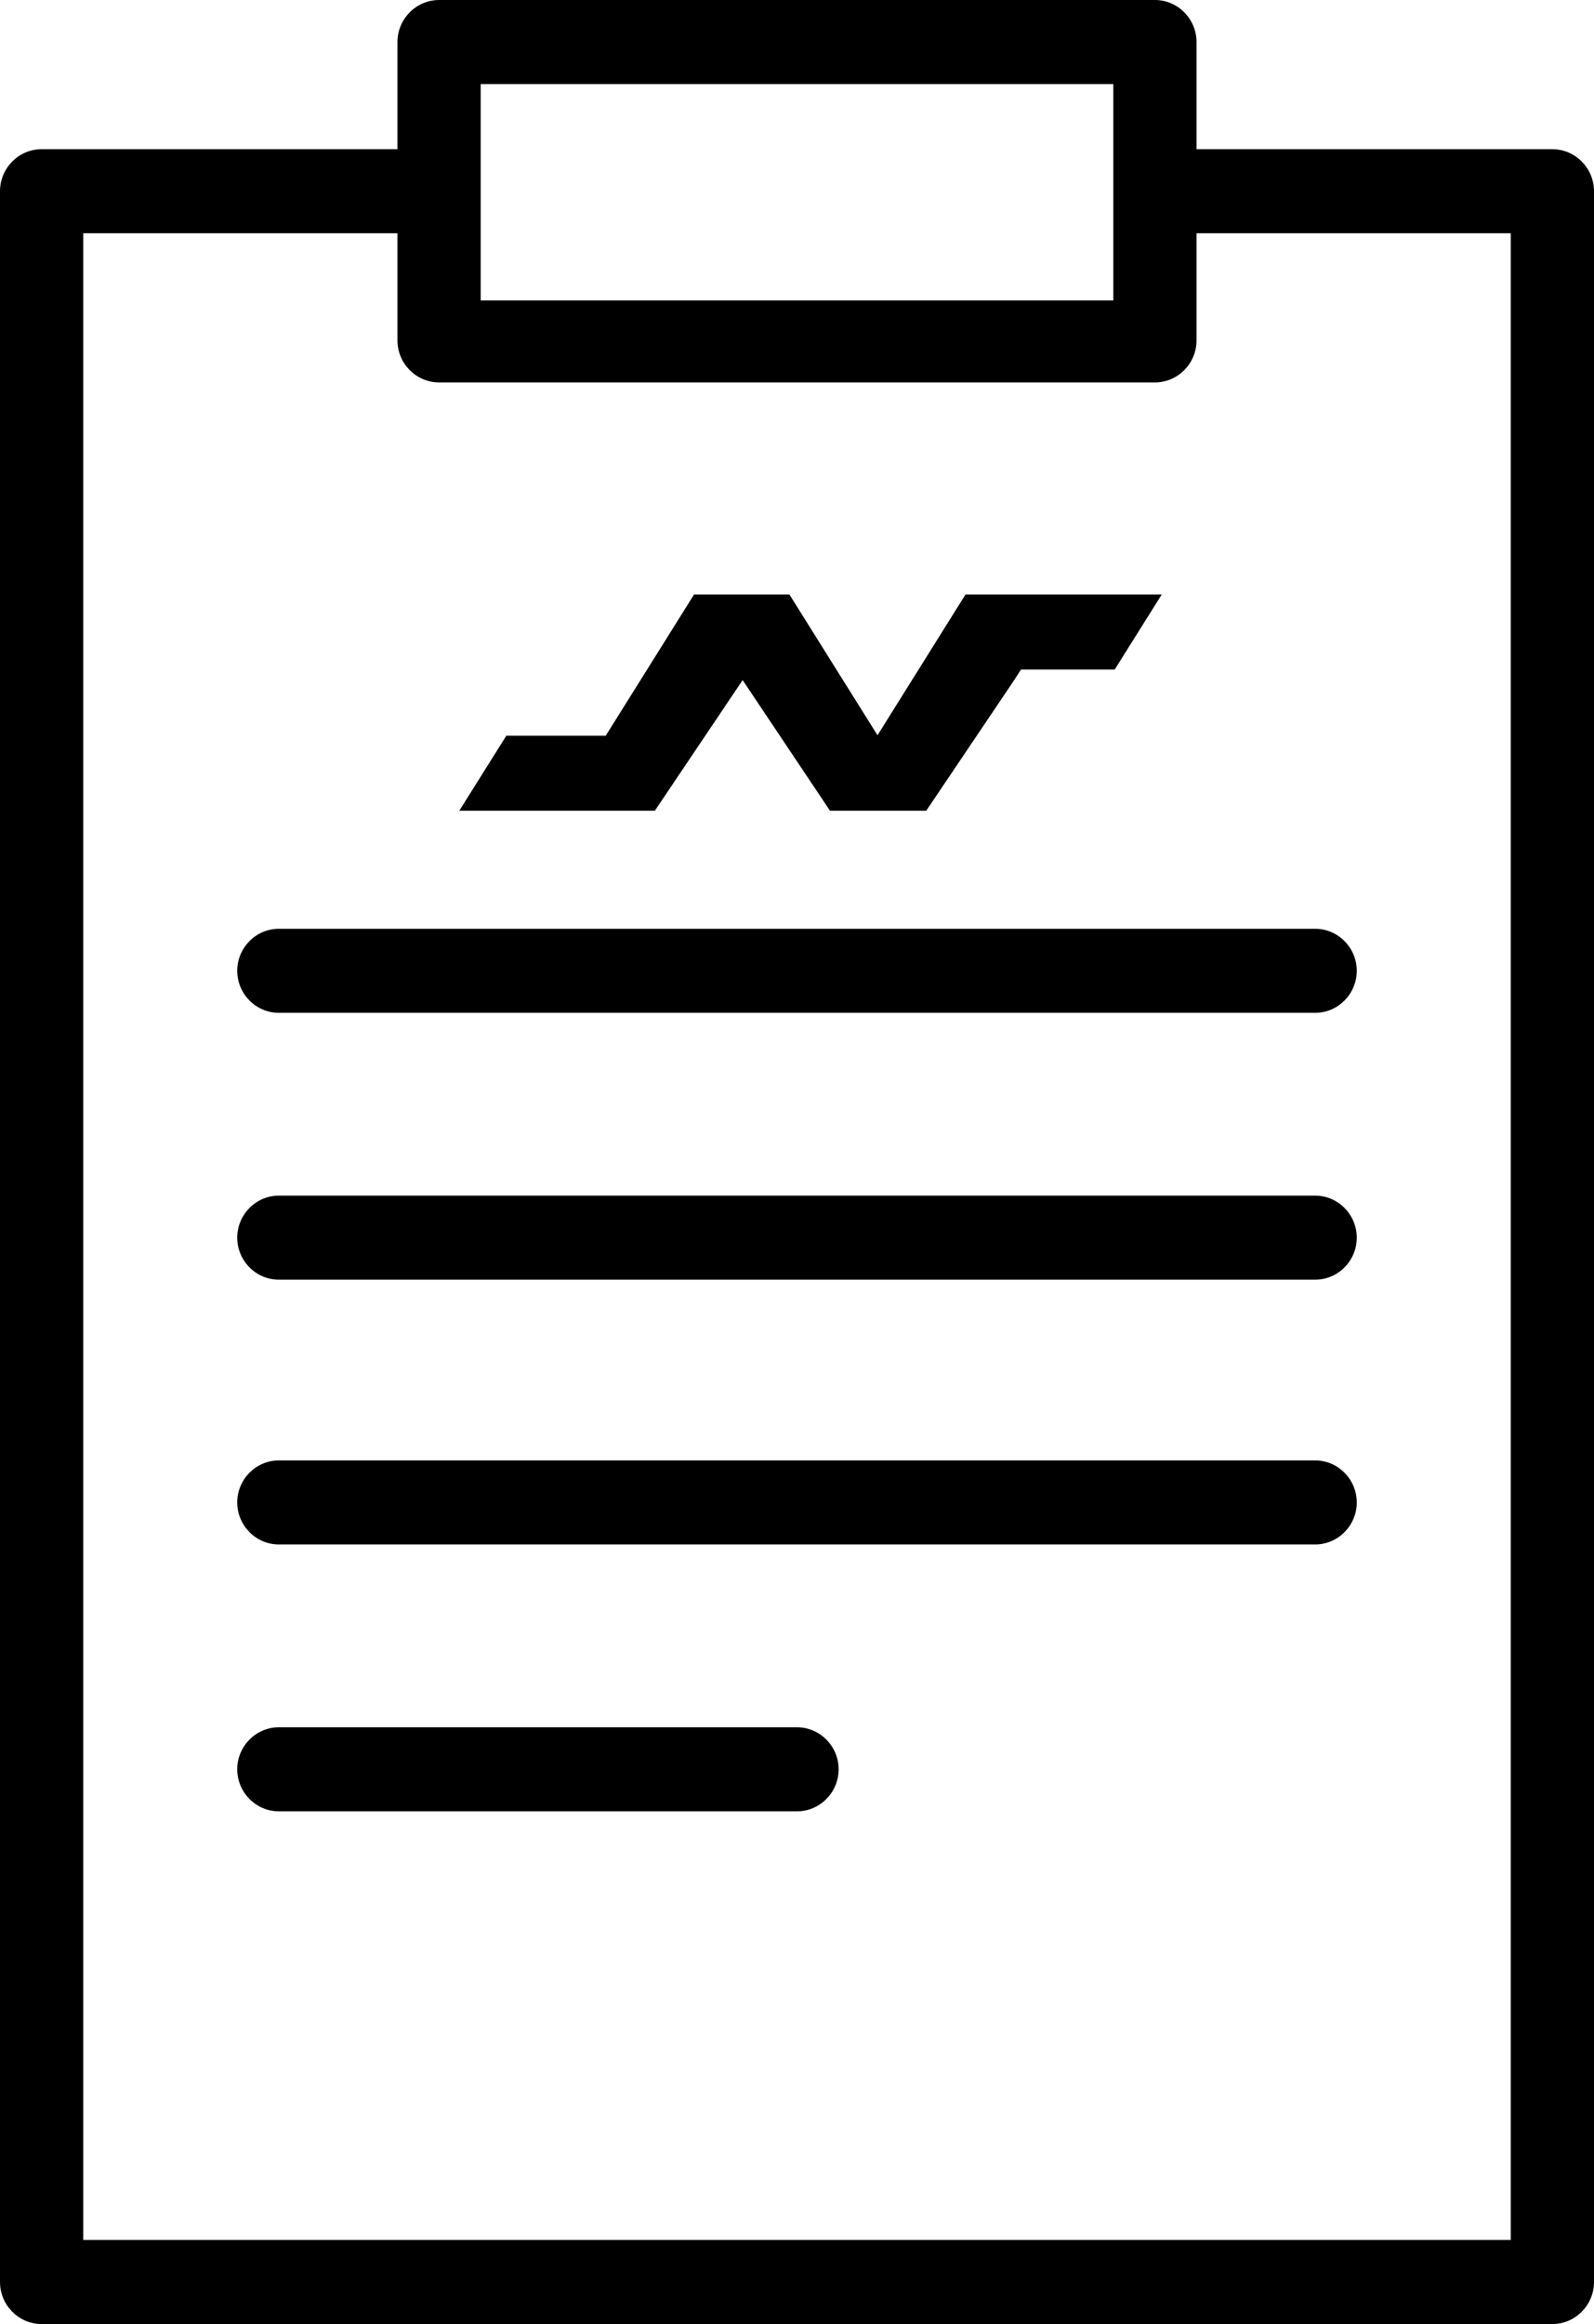 <svg width="59" height="86" viewBox="0 0 59 86" fill="none" xmlns="http://www.w3.org/2000/svg">
<g clip-path="url(#clip0_8_6)">
<path d="M42.748 0H16.252C15.405 0 14.711 0.7 14.711 1.555V5.521H1.54C0.693 5.521 0 6.221 0 7.076V84.445C0 85.3 0.693 86 1.54 86H57.459C58.307 86 59 85.3 59 84.445V7.076C59 6.221 58.307 5.521 57.459 5.521H44.288V1.555C44.288 0.7 43.595 0 42.748 0ZM17.792 3.11H41.208V11.119H17.792V3.11ZM55.919 8.631V82.89H3.081V8.631H14.711V12.597C14.711 13.452 15.405 14.152 16.252 14.152H42.748C43.595 14.152 44.288 13.452 44.288 12.597V8.631H55.919Z" fill="black"/>
<path d="M48.679 34.369H10.321C9.474 34.369 8.781 35.069 8.781 35.924C8.781 36.779 9.474 37.479 10.321 37.479H48.679C49.526 37.479 50.219 36.779 50.219 35.924C50.219 35.069 49.526 34.369 48.679 34.369Z" fill="black"/>
<path d="M48.679 44.244H10.321C9.474 44.244 8.781 44.944 8.781 45.799C8.781 46.655 9.474 47.354 10.321 47.354H48.679C49.526 47.354 50.219 46.655 50.219 45.799C50.219 44.944 49.526 44.244 48.679 44.244Z" fill="black"/>
<path d="M48.679 54.042H10.321C9.474 54.042 8.781 54.741 8.781 55.597C8.781 56.452 9.474 57.152 10.321 57.152H48.679C49.526 57.152 50.219 56.452 50.219 55.597C50.219 54.741 49.526 54.042 48.679 54.042Z" fill="black"/>
<path d="M29.5 63.917H10.321C9.474 63.917 8.781 64.617 8.781 65.472C8.781 66.327 9.474 67.027 10.321 67.027H29.5C30.347 67.027 31.041 66.327 31.041 65.472C31.041 64.617 30.347 63.917 29.5 63.917Z" fill="black"/>
<path d="M43 22L41.26 24.775H37.792L37.539 25.167L34.284 30H30.721L27.488 25.167L24.264 29.962L24.237 30H17L18.741 27.225H22.42L25.689 22H29.22L32.48 27.208L35.736 22H43Z" fill="black"/>
</g>
<defs>
<clipPath id="clip0_8_6">
<rect width="59" height="86" fill="white"/>
</clipPath>
</defs>
</svg>
